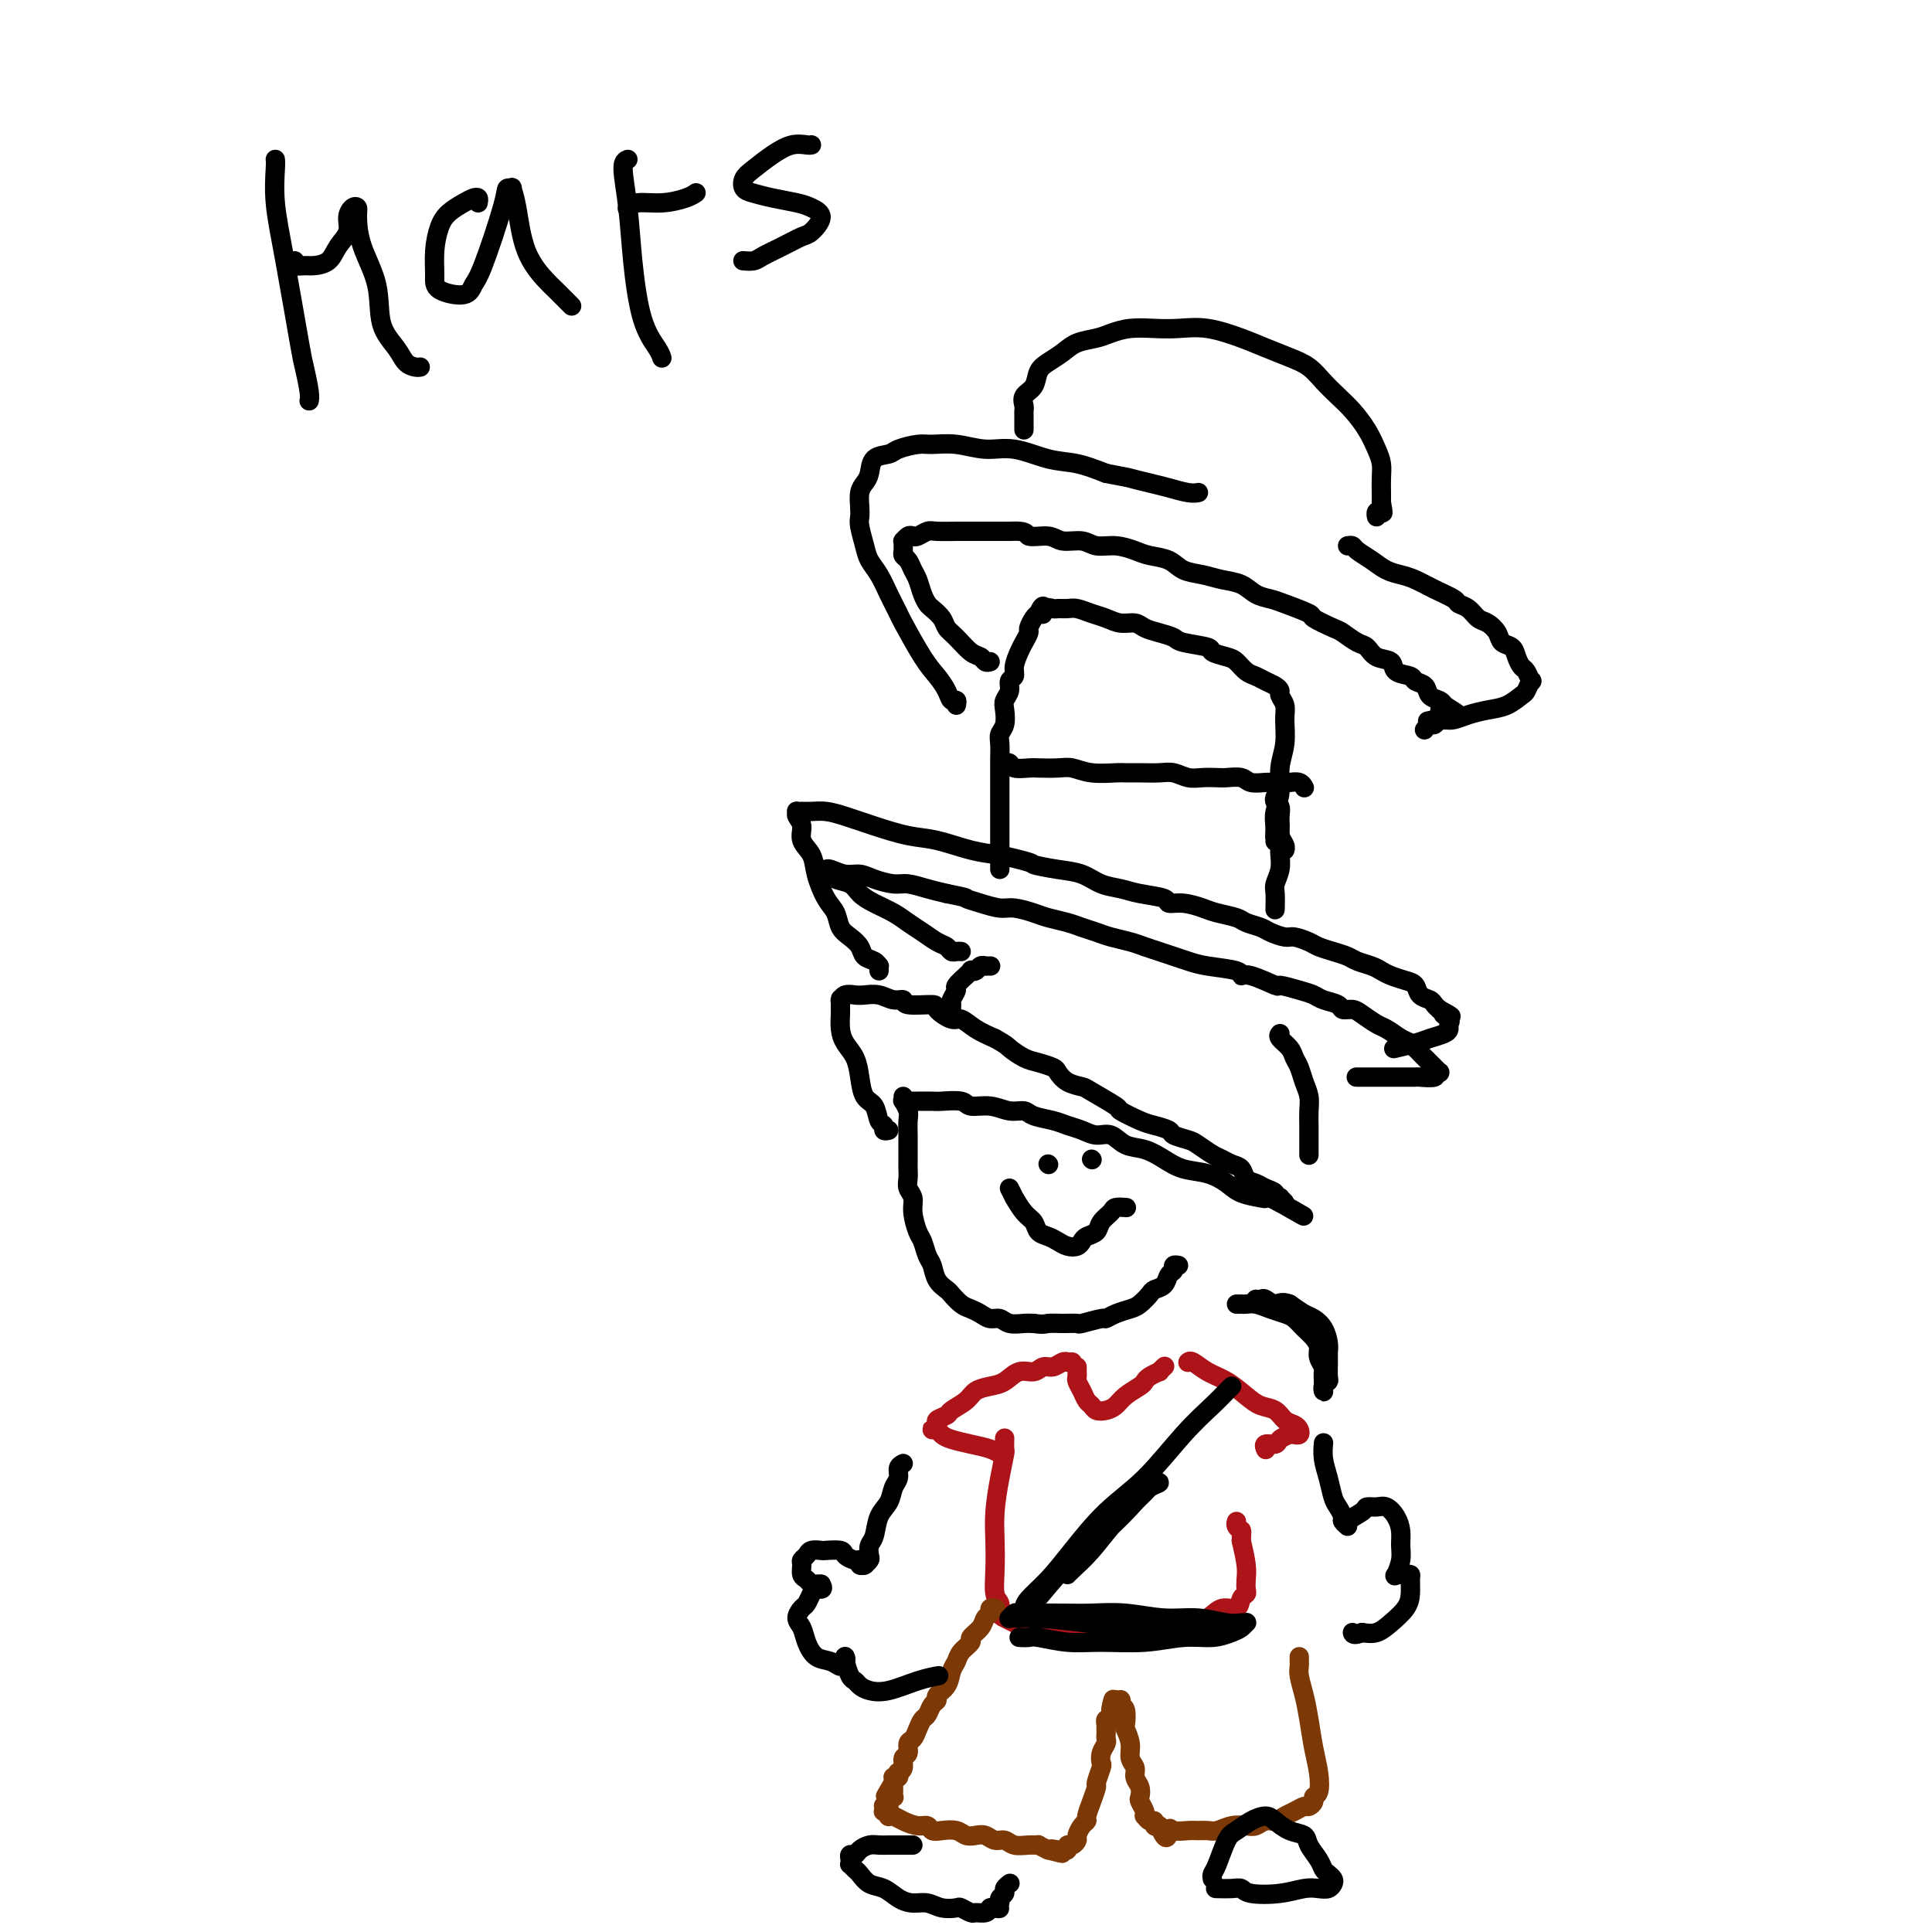 <svg viewBox='0 0 400 400' version='1.1' xmlns='http://www.w3.org/2000/svg' xmlns:xlink='http://www.w3.org/1999/xlink'><g fill='none' stroke='rgb(0,0,0)' stroke-width='4' stroke-linecap='round' stroke-linejoin='round'><path d='M187,227c0.030,0.473 0.061,0.946 0,1c-0.061,0.054 -0.212,-0.310 0,0c0.212,0.310 0.789,1.294 1,2c0.211,0.706 0.056,1.134 0,2c-0.056,0.866 -0.015,2.171 0,3c0.015,0.829 0.003,1.181 0,2c-0.003,0.819 0.003,2.106 0,3c-0.003,0.894 -0.016,1.396 0,2c0.016,0.604 0.060,1.310 0,2c-0.060,0.690 -0.223,1.363 0,2c0.223,0.637 0.833,1.238 1,2c0.167,0.762 -0.110,1.683 0,3c0.110,1.317 0.606,3.028 1,4c0.394,0.972 0.687,1.206 1,2c0.313,0.794 0.646,2.148 1,3c0.354,0.852 0.728,1.202 1,2c0.272,0.798 0.443,2.045 1,3c0.557,0.955 1.500,1.618 2,2c0.500,0.382 0.557,0.485 1,1c0.443,0.515 1.274,1.443 2,2c0.726,0.557 1.348,0.741 2,1c0.652,0.259 1.333,0.591 2,1c0.667,0.409 1.320,0.894 2,1c0.680,0.106 1.389,-0.167 2,0c0.611,0.167 1.126,0.776 2,1c0.874,0.224 2.107,0.064 3,0c0.893,-0.064 1.447,-0.032 2,0'/><path d='M214,274c2.248,0.308 2.368,0.079 3,0c0.632,-0.079 1.776,-0.006 3,0c1.224,0.006 2.529,-0.054 3,0c0.471,0.054 0.108,0.221 1,0c0.892,-0.221 3.040,-0.832 4,-1c0.960,-0.168 0.734,0.106 1,0c0.266,-0.106 1.026,-0.592 2,-1c0.974,-0.408 2.163,-0.738 3,-1c0.837,-0.262 1.323,-0.455 2,-1c0.677,-0.545 1.544,-1.441 2,-2c0.456,-0.559 0.499,-0.780 1,-1c0.501,-0.220 1.458,-0.437 2,-1c0.542,-0.563 0.667,-1.471 1,-2c0.333,-0.529 0.873,-0.678 1,-1c0.127,-0.322 -0.158,-0.818 0,-1c0.158,-0.182 0.759,-0.052 1,0c0.241,0.052 0.120,0.026 0,0'/><path d='M209,246c0.468,0.924 0.937,1.848 1,2c0.063,0.152 -0.278,-0.468 0,0c0.278,0.468 1.177,2.023 2,3c0.823,0.977 1.571,1.376 2,2c0.429,0.624 0.538,1.475 1,2c0.462,0.525 1.276,0.726 2,1c0.724,0.274 1.359,0.620 2,1c0.641,0.380 1.289,0.793 2,1c0.711,0.207 1.485,0.207 2,0c0.515,-0.207 0.772,-0.622 1,-1c0.228,-0.378 0.427,-0.718 1,-1c0.573,-0.282 1.520,-0.506 2,-1c0.480,-0.494 0.493,-1.257 1,-2c0.507,-0.743 1.507,-1.467 2,-2c0.493,-0.533 0.479,-0.874 1,-1c0.521,-0.126 1.577,-0.036 2,0c0.423,0.036 0.211,0.018 0,0'/><path d='M217,241c0.000,0.000 0.100,0.100 0.1,0.1'/><path d='M226,240c0.000,0.000 0.100,0.100 0.1,0.1'/><path d='M184,234c-0.449,0.105 -0.897,0.209 -1,0c-0.103,-0.209 0.141,-0.733 0,-1c-0.141,-0.267 -0.667,-0.277 -1,-1c-0.333,-0.723 -0.474,-2.161 -1,-3c-0.526,-0.839 -1.437,-1.081 -2,-2c-0.563,-0.919 -0.778,-2.516 -1,-4c-0.222,-1.484 -0.452,-2.855 -1,-4c-0.548,-1.145 -1.415,-2.066 -2,-3c-0.585,-0.934 -0.889,-1.883 -1,-3c-0.111,-1.117 -0.030,-2.403 0,-3c0.030,-0.597 0.010,-0.503 0,-1c-0.010,-0.497 -0.011,-1.583 0,-2c0.011,-0.417 0.032,-0.164 0,0c-0.032,0.164 -0.119,0.239 0,0c0.119,-0.239 0.444,-0.792 1,-1c0.556,-0.208 1.344,-0.071 2,0c0.656,0.071 1.180,0.075 2,0c0.820,-0.075 1.937,-0.231 3,0c1.063,0.231 2.072,0.848 3,1c0.928,0.152 1.775,-0.162 2,0c0.225,0.162 -0.173,0.798 1,1c1.173,0.202 3.916,-0.031 5,0c1.084,0.031 0.509,0.326 1,1c0.491,0.674 2.049,1.727 3,2c0.951,0.273 1.294,-0.234 2,0c0.706,0.234 1.773,1.210 3,2c1.227,0.790 2.613,1.395 4,2'/><path d='M206,215c2.545,1.427 2.408,1.495 3,2c0.592,0.505 1.915,1.448 3,2c1.085,0.552 1.934,0.712 3,1c1.066,0.288 2.351,0.705 3,1c0.649,0.295 0.662,0.468 1,1c0.338,0.532 1.001,1.423 2,2c0.999,0.577 2.333,0.841 3,1c0.667,0.159 0.667,0.214 2,1c1.333,0.786 4.000,2.305 5,3c1.000,0.695 0.332,0.567 1,1c0.668,0.433 2.672,1.426 4,2c1.328,0.574 1.979,0.730 3,1c1.021,0.270 2.413,0.653 3,1c0.587,0.347 0.370,0.656 1,1c0.630,0.344 2.108,0.722 3,1c0.892,0.278 1.199,0.455 2,1c0.801,0.545 2.098,1.459 3,2c0.902,0.541 1.411,0.708 2,1c0.589,0.292 1.260,0.708 2,1c0.740,0.292 1.551,0.459 2,1c0.449,0.541 0.536,1.455 1,2c0.464,0.545 1.305,0.721 2,1c0.695,0.279 1.243,0.662 2,1c0.757,0.338 1.724,0.630 2,1c0.276,0.370 -0.139,0.817 0,1c0.139,0.183 0.831,0.101 1,0c0.169,-0.101 -0.185,-0.219 0,0c0.185,0.219 0.910,0.777 1,1c0.090,0.223 -0.455,0.112 -1,0'/><path d='M265,249c9.308,5.323 3.078,1.631 0,0c-3.078,-1.631 -3.004,-1.200 -3,-1c0.004,0.200 -0.063,0.171 -1,0c-0.937,-0.171 -2.742,-0.482 -4,-1c-1.258,-0.518 -1.967,-1.242 -3,-2c-1.033,-0.758 -2.391,-1.550 -4,-2c-1.609,-0.450 -3.470,-0.559 -5,-1c-1.530,-0.441 -2.731,-1.214 -4,-2c-1.269,-0.786 -2.608,-1.587 -4,-2c-1.392,-0.413 -2.837,-0.439 -4,-1c-1.163,-0.561 -2.042,-1.656 -3,-2c-0.958,-0.344 -1.993,0.063 -3,0c-1.007,-0.063 -1.984,-0.595 -3,-1c-1.016,-0.405 -2.070,-0.682 -3,-1c-0.930,-0.318 -1.735,-0.678 -3,-1c-1.265,-0.322 -2.990,-0.607 -4,-1c-1.010,-0.393 -1.304,-0.894 -2,-1c-0.696,-0.106 -1.794,0.182 -3,0c-1.206,-0.182 -2.520,-0.833 -4,-1c-1.480,-0.167 -3.125,0.151 -4,0c-0.875,-0.151 -0.981,-0.773 -2,-1c-1.019,-0.227 -2.953,-0.061 -4,0c-1.047,0.061 -1.209,0.016 -2,0c-0.791,-0.016 -2.213,-0.004 -3,0c-0.787,0.004 -0.939,0.001 -1,0c-0.061,-0.001 -0.030,-0.001 0,0'/><path d='M197,210c0.000,-0.022 0.000,-0.044 0,0c-0.000,0.044 -0.001,0.153 0,0c0.001,-0.153 0.005,-0.570 0,-1c-0.005,-0.430 -0.017,-0.873 0,-1c0.017,-0.127 0.065,0.063 0,0c-0.065,-0.063 -0.243,-0.380 0,-1c0.243,-0.620 0.906,-1.543 1,-2c0.094,-0.457 -0.382,-0.448 0,-1c0.382,-0.552 1.622,-1.663 2,-2c0.378,-0.337 -0.106,0.102 0,0c0.106,-0.102 0.803,-0.745 1,-1c0.197,-0.255 -0.106,-0.121 0,0c0.106,0.121 0.621,0.229 1,0c0.379,-0.229 0.623,-0.793 1,-1c0.377,-0.207 0.885,-0.055 1,0c0.115,0.055 -0.165,0.015 0,0c0.165,-0.015 0.775,-0.004 1,0c0.225,0.004 0.064,0.001 0,0c-0.064,-0.001 -0.032,-0.001 0,0'/><path d='M199,197c-0.329,-0.026 -0.657,-0.051 -1,0c-0.343,0.051 -0.700,0.180 -1,0c-0.300,-0.180 -0.544,-0.667 -1,-1c-0.456,-0.333 -1.126,-0.512 -2,-1c-0.874,-0.488 -1.953,-1.285 -3,-2c-1.047,-0.715 -2.061,-1.347 -3,-2c-0.939,-0.653 -1.803,-1.326 -3,-2c-1.197,-0.674 -2.726,-1.347 -4,-2c-1.274,-0.653 -2.292,-1.284 -3,-2c-0.708,-0.716 -1.106,-1.516 -2,-2c-0.894,-0.484 -2.282,-0.651 -3,-1c-0.718,-0.349 -0.764,-0.878 -1,-1c-0.236,-0.122 -0.662,0.164 -1,0c-0.338,-0.164 -0.586,-0.777 -1,-1c-0.414,-0.223 -0.992,-0.056 -1,0c-0.008,0.056 0.553,0.000 1,0c0.447,-0.000 0.779,0.055 1,0c0.221,-0.055 0.331,-0.221 1,0c0.669,0.221 1.896,0.829 3,1c1.104,0.171 2.083,-0.095 3,0c0.917,0.095 1.771,0.550 3,1c1.229,0.450 2.835,0.894 4,1c1.165,0.106 1.891,-0.125 3,0c1.109,0.125 2.603,0.607 4,1c1.397,0.393 2.699,0.696 4,1'/><path d='M196,185c4.802,0.956 3.807,0.848 4,1c0.193,0.152 1.572,0.566 3,1c1.428,0.434 2.903,0.890 4,1c1.097,0.110 1.816,-0.125 3,0c1.184,0.125 2.834,0.611 4,1c1.166,0.389 1.847,0.682 3,1c1.153,0.318 2.777,0.663 4,1c1.223,0.337 2.046,0.668 3,1c0.954,0.332 2.040,0.666 3,1c0.960,0.334 1.793,0.667 3,1c1.207,0.333 2.787,0.667 4,1c1.213,0.333 2.057,0.667 3,1c0.943,0.333 1.983,0.666 3,1c1.017,0.334 2.009,0.668 3,1c0.991,0.332 1.981,0.661 3,1c1.019,0.339 2.067,0.687 4,1c1.933,0.313 4.749,0.591 6,1c1.251,0.409 0.936,0.950 1,1c0.064,0.050 0.507,-0.390 2,0c1.493,0.390 4.037,1.610 5,2c0.963,0.390 0.346,-0.050 1,0c0.654,0.050 2.580,0.592 4,1c1.420,0.408 2.334,0.683 3,1c0.666,0.317 1.083,0.675 2,1c0.917,0.325 2.332,0.616 3,1c0.668,0.384 0.587,0.862 1,1c0.413,0.138 1.321,-0.062 2,0c0.679,0.062 1.131,0.388 2,1c0.869,0.612 2.157,1.511 3,2c0.843,0.489 1.241,0.568 2,1c0.759,0.432 1.880,1.216 3,2'/><path d='M290,215c3.654,1.726 2.288,1.040 2,1c-0.288,-0.040 0.501,0.567 1,1c0.499,0.433 0.708,0.691 1,1c0.292,0.309 0.666,0.670 1,1c0.334,0.330 0.629,0.628 1,1c0.371,0.372 0.817,0.818 1,1c0.183,0.182 0.103,0.102 0,0c-0.103,-0.102 -0.228,-0.224 0,0c0.228,0.224 0.810,0.796 1,1c0.190,0.204 -0.013,0.041 0,0c0.013,-0.041 0.241,0.042 0,0c-0.241,-0.042 -0.953,-0.207 -1,0c-0.047,0.207 0.570,0.788 0,1c-0.570,0.212 -2.328,0.057 -3,0c-0.672,-0.057 -0.259,-0.015 -1,0c-0.741,0.015 -2.637,0.004 -4,0c-1.363,-0.004 -2.194,-0.001 -3,0c-0.806,0.001 -1.589,0.000 -2,0c-0.411,-0.000 -0.450,-0.000 -1,0c-0.550,0.000 -1.610,0.000 -2,0c-0.390,-0.000 -0.112,-0.000 0,0c0.112,0.000 0.056,0.000 0,0'/><path d='M207,180c0.000,-0.318 0.000,-0.636 0,-1c-0.000,-0.364 -0.000,-0.773 0,-1c0.000,-0.227 0.000,-0.273 0,-1c-0.000,-0.727 -0.000,-2.134 0,-3c0.000,-0.866 0.000,-1.191 0,-2c-0.000,-0.809 -0.000,-2.104 0,-3c0.000,-0.896 0.000,-1.395 0,-2c-0.000,-0.605 -0.000,-1.316 0,-2c0.000,-0.684 0.000,-1.342 0,-2c-0.000,-0.658 -0.001,-1.317 0,-2c0.001,-0.683 0.004,-1.389 0,-2c-0.004,-0.611 -0.015,-1.126 0,-2c0.015,-0.874 0.055,-2.107 0,-3c-0.055,-0.893 -0.207,-1.446 0,-2c0.207,-0.554 0.772,-1.108 1,-2c0.228,-0.892 0.118,-2.122 0,-3c-0.118,-0.878 -0.243,-1.403 0,-2c0.243,-0.597 0.853,-1.266 1,-2c0.147,-0.734 -0.168,-1.533 0,-2c0.168,-0.467 0.820,-0.601 1,-1c0.180,-0.399 -0.110,-1.061 0,-2c0.110,-0.939 0.621,-2.153 1,-3c0.379,-0.847 0.626,-1.326 1,-2c0.374,-0.674 0.873,-1.541 1,-2c0.127,-0.459 -0.120,-0.508 0,-1c0.120,-0.492 0.606,-1.426 1,-2c0.394,-0.574 0.697,-0.787 1,-1'/><path d='M215,127c1.339,-3.033 1.188,-0.616 1,0c-0.188,0.616 -0.413,-0.568 0,-1c0.413,-0.432 1.465,-0.113 2,0c0.535,0.113 0.555,0.019 1,0c0.445,-0.019 1.315,0.037 2,0c0.685,-0.037 1.184,-0.168 2,0c0.816,0.168 1.947,0.637 3,1c1.053,0.363 2.028,0.622 3,1c0.972,0.378 1.942,0.875 3,1c1.058,0.125 2.205,-0.121 3,0c0.795,0.121 1.237,0.610 2,1c0.763,0.390 1.848,0.682 3,1c1.152,0.318 2.371,0.663 3,1c0.629,0.337 0.668,0.667 2,1c1.332,0.333 3.956,0.670 5,1c1.044,0.330 0.506,0.652 1,1c0.494,0.348 2.019,0.723 3,1c0.981,0.277 1.418,0.455 2,1c0.582,0.545 1.309,1.456 2,2c0.691,0.544 1.347,0.723 2,1c0.653,0.277 1.303,0.654 2,1c0.697,0.346 1.440,0.660 2,1c0.560,0.340 0.936,0.705 1,1c0.064,0.295 -0.183,0.521 0,1c0.183,0.479 0.796,1.212 1,2c0.204,0.788 -0.002,1.632 0,3c0.002,1.368 0.210,3.262 0,5c-0.210,1.738 -0.840,3.322 -1,5c-0.160,1.678 0.149,3.452 0,5c-0.149,1.548 -0.757,2.871 -1,4c-0.243,1.129 -0.122,2.065 0,3'/><path d='M264,171c-0.155,4.724 -0.041,2.534 0,2c0.041,-0.534 0.011,0.587 0,1c-0.011,0.413 -0.003,0.118 0,0c0.003,-0.118 0.002,-0.059 0,0'/><path d='M182,201c-0.015,-0.448 -0.031,-0.897 0,-1c0.031,-0.103 0.108,0.138 0,0c-0.108,-0.138 -0.400,-0.655 -1,-1c-0.600,-0.345 -1.508,-0.519 -2,-1c-0.492,-0.481 -0.568,-1.271 -1,-2c-0.432,-0.729 -1.219,-1.398 -2,-2c-0.781,-0.602 -1.556,-1.137 -2,-2c-0.444,-0.863 -0.558,-2.054 -1,-3c-0.442,-0.946 -1.214,-1.646 -2,-3c-0.786,-1.354 -1.588,-3.360 -2,-5c-0.412,-1.640 -0.436,-2.912 -1,-4c-0.564,-1.088 -1.669,-1.990 -2,-3c-0.331,-1.010 0.112,-2.127 0,-3c-0.112,-0.873 -0.777,-1.502 -1,-2c-0.223,-0.498 -0.002,-0.865 0,-1c0.002,-0.135 -0.215,-0.037 0,0c0.215,0.037 0.863,0.012 1,0c0.137,-0.012 -0.238,-0.012 0,0c0.238,0.012 1.087,0.035 2,0c0.913,-0.035 1.890,-0.126 3,0c1.110,0.126 2.354,0.471 4,1c1.646,0.529 3.695,1.241 6,2c2.305,0.759 4.865,1.564 7,2c2.135,0.436 3.844,0.502 6,1c2.156,0.498 4.759,1.428 7,2c2.241,0.572 4.121,0.786 6,1'/><path d='M207,177c7.847,1.793 6.465,1.776 7,2c0.535,0.224 2.987,0.690 5,1c2.013,0.310 3.587,0.464 5,1c1.413,0.536 2.664,1.454 4,2c1.336,0.546 2.758,0.720 4,1c1.242,0.280 2.304,0.666 4,1c1.696,0.334 4.028,0.614 5,1c0.972,0.386 0.586,0.877 1,1c0.414,0.123 1.629,-0.122 3,0c1.371,0.122 2.899,0.610 4,1c1.101,0.390 1.774,0.682 3,1c1.226,0.318 3.004,0.664 4,1c0.996,0.336 1.210,0.664 2,1c0.790,0.336 2.155,0.682 3,1c0.845,0.318 1.170,0.610 2,1c0.830,0.390 2.164,0.878 3,1c0.836,0.122 1.172,-0.122 2,0c0.828,0.122 2.146,0.610 3,1c0.854,0.390 1.244,0.682 2,1c0.756,0.318 1.879,0.663 3,1c1.121,0.337 2.239,0.668 3,1c0.761,0.332 1.166,0.667 2,1c0.834,0.333 2.097,0.666 3,1c0.903,0.334 1.445,0.671 2,1c0.555,0.329 1.122,0.652 2,1c0.878,0.348 2.066,0.723 3,1c0.934,0.277 1.612,0.455 2,1c0.388,0.545 0.485,1.455 1,2c0.515,0.545 1.446,0.724 2,1c0.554,0.276 0.730,0.650 1,1c0.270,0.350 0.635,0.675 1,1'/><path d='M298,209c4.342,2.344 1.698,1.206 1,1c-0.698,-0.206 0.550,0.522 1,1c0.450,0.478 0.103,0.705 0,1c-0.103,0.295 0.038,0.657 0,1c-0.038,0.343 -0.256,0.666 -1,1c-0.744,0.334 -2.014,0.677 -3,1c-0.986,0.323 -1.689,0.625 -3,1c-1.311,0.375 -3.232,0.821 -4,1c-0.768,0.179 -0.384,0.089 0,0'/><path d='M205,137c-0.350,0.104 -0.700,0.208 -1,0c-0.300,-0.208 -0.552,-0.727 -1,-1c-0.448,-0.273 -1.094,-0.301 -2,-1c-0.906,-0.699 -2.074,-2.071 -3,-3c-0.926,-0.929 -1.610,-1.417 -2,-2c-0.390,-0.583 -0.486,-1.262 -1,-2c-0.514,-0.738 -1.447,-1.534 -2,-2c-0.553,-0.466 -0.725,-0.601 -1,-1c-0.275,-0.399 -0.652,-1.063 -1,-2c-0.348,-0.937 -0.668,-2.149 -1,-3c-0.332,-0.851 -0.678,-1.341 -1,-2c-0.322,-0.659 -0.622,-1.487 -1,-2c-0.378,-0.513 -0.834,-0.711 -1,-1c-0.166,-0.289 -0.042,-0.670 0,-1c0.042,-0.330 0.000,-0.611 0,-1c-0.000,-0.389 0.040,-0.888 0,-1c-0.040,-0.112 -0.162,0.162 0,0c0.162,-0.162 0.607,-0.761 1,-1c0.393,-0.239 0.732,-0.116 1,0c0.268,0.116 0.464,0.227 1,0c0.536,-0.227 1.411,-0.793 2,-1c0.589,-0.207 0.891,-0.055 2,0c1.109,0.055 3.024,0.015 4,0c0.976,-0.015 1.014,-0.004 2,0c0.986,0.004 2.919,0.001 4,0c1.081,-0.001 1.309,-0.000 2,0c0.691,0.000 1.846,0.000 3,0'/><path d='M209,110c4.101,-0.220 3.352,0.730 4,1c0.648,0.270 2.693,-0.139 4,0c1.307,0.139 1.876,0.825 3,1c1.124,0.175 2.803,-0.160 4,0c1.197,0.160 1.913,0.815 3,1c1.087,0.185 2.544,-0.101 4,0c1.456,0.101 2.910,0.590 4,1c1.090,0.410 1.817,0.740 3,1c1.183,0.260 2.823,0.450 4,1c1.177,0.550 1.889,1.460 3,2c1.111,0.540 2.619,0.708 4,1c1.381,0.292 2.635,0.707 4,1c1.365,0.293 2.840,0.464 4,1c1.160,0.536 2.006,1.438 3,2c0.994,0.562 2.137,0.785 3,1c0.863,0.215 1.448,0.424 3,1c1.552,0.576 4.072,1.520 5,2c0.928,0.480 0.265,0.495 1,1c0.735,0.505 2.867,1.501 4,2c1.133,0.499 1.267,0.500 2,1c0.733,0.500 2.064,1.500 3,2c0.936,0.500 1.477,0.501 2,1c0.523,0.499 1.028,1.496 2,2c0.972,0.504 2.411,0.515 3,1c0.589,0.485 0.328,1.443 1,2c0.672,0.557 2.278,0.713 3,1c0.722,0.287 0.561,0.707 1,1c0.439,0.293 1.479,0.460 2,1c0.521,0.540 0.525,1.453 1,2c0.475,0.547 1.421,0.728 2,1c0.579,0.272 0.789,0.636 1,1'/><path d='M299,146c6.497,4.029 1.738,1.600 0,1c-1.738,-0.600 -0.455,0.628 0,1c0.455,0.372 0.081,-0.112 0,0c-0.081,0.112 0.132,0.818 0,1c-0.132,0.182 -0.610,-0.162 -1,0c-0.390,0.162 -0.693,0.828 -1,1c-0.307,0.172 -0.618,-0.150 -1,0c-0.382,0.150 -0.834,0.771 -1,1c-0.166,0.229 -0.048,0.065 0,0c0.048,-0.065 0.024,-0.033 0,0'/><path d='M212,89c0.000,-0.333 0.001,-0.666 0,-1c-0.001,-0.334 -0.002,-0.670 0,-1c0.002,-0.330 0.007,-0.654 0,-1c-0.007,-0.346 -0.028,-0.715 0,-1c0.028,-0.285 0.104,-0.485 0,-1c-0.104,-0.515 -0.386,-1.345 0,-2c0.386,-0.655 1.442,-1.135 2,-2c0.558,-0.865 0.617,-2.116 1,-3c0.383,-0.884 1.088,-1.403 2,-2c0.912,-0.597 2.031,-1.274 3,-2c0.969,-0.726 1.787,-1.501 3,-2c1.213,-0.499 2.819,-0.722 4,-1c1.181,-0.278 1.937,-0.612 3,-1c1.063,-0.388 2.433,-0.830 4,-1c1.567,-0.170 3.331,-0.068 5,0c1.669,0.068 3.244,0.101 5,0c1.756,-0.101 3.695,-0.337 6,0c2.305,0.337 4.977,1.248 7,2c2.023,0.752 3.399,1.345 5,2c1.601,0.655 3.429,1.371 5,2c1.571,0.629 2.886,1.171 4,2c1.114,0.829 2.028,1.944 3,3c0.972,1.056 2.001,2.054 3,3c0.999,0.946 1.966,1.842 3,3c1.034,1.158 2.133,2.579 3,4c0.867,1.421 1.500,2.842 2,4c0.500,1.158 0.866,2.053 1,3c0.134,0.947 0.036,1.947 0,3c-0.036,1.053 -0.010,2.158 0,3c0.010,0.842 0.005,1.421 0,2'/><path d='M286,104c0.525,2.789 0.337,2.263 0,2c-0.337,-0.263 -0.821,-0.263 -1,0c-0.179,0.263 -0.051,0.789 0,1c0.051,0.211 0.026,0.105 0,0'/><path d='M198,146c0.095,-0.464 0.190,-0.928 0,-1c-0.190,-0.072 -0.664,0.246 -1,0c-0.336,-0.246 -0.533,-1.058 -1,-2c-0.467,-0.942 -1.203,-2.015 -2,-3c-0.797,-0.985 -1.655,-1.880 -3,-4c-1.345,-2.120 -3.176,-5.463 -4,-7c-0.824,-1.537 -0.640,-1.267 -1,-2c-0.360,-0.733 -1.263,-2.469 -2,-4c-0.737,-1.531 -1.308,-2.858 -2,-4c-0.692,-1.142 -1.506,-2.101 -2,-3c-0.494,-0.899 -0.669,-1.739 -1,-3c-0.331,-1.261 -0.818,-2.943 -1,-4c-0.182,-1.057 -0.059,-1.489 0,-2c0.059,-0.511 0.055,-1.100 0,-2c-0.055,-0.900 -0.162,-2.111 0,-3c0.162,-0.889 0.594,-1.456 1,-2c0.406,-0.544 0.787,-1.064 1,-2c0.213,-0.936 0.257,-2.289 1,-3c0.743,-0.711 2.185,-0.780 3,-1c0.815,-0.220 1.003,-0.591 2,-1c0.997,-0.409 2.802,-0.858 4,-1c1.198,-0.142 1.789,0.021 3,0c1.211,-0.021 3.043,-0.228 5,0c1.957,0.228 4.041,0.890 6,1c1.959,0.110 3.793,-0.331 6,0c2.207,0.331 4.786,1.435 7,2c2.214,0.565 4.061,0.590 6,1c1.939,0.410 3.969,1.205 6,2'/><path d='M229,98c5.735,1.106 4.574,0.871 5,1c0.426,0.129 2.440,0.623 4,1c1.560,0.377 2.666,0.637 4,1c1.334,0.363 2.898,0.828 4,1c1.102,0.172 1.744,0.049 2,0c0.256,-0.049 0.128,-0.025 0,0'/><path d='M279,113c0.381,-0.067 0.763,-0.134 1,0c0.237,0.134 0.331,0.469 1,1c0.669,0.531 1.914,1.258 3,2c1.086,0.742 2.015,1.498 3,2c0.985,0.502 2.028,0.751 3,1c0.972,0.249 1.874,0.499 3,1c1.126,0.501 2.476,1.251 4,2c1.524,0.749 3.223,1.495 4,2c0.777,0.505 0.632,0.768 1,1c0.368,0.232 1.249,0.433 2,1c0.751,0.567 1.371,1.499 2,2c0.629,0.501 1.268,0.571 2,1c0.732,0.429 1.558,1.218 2,2c0.442,0.782 0.499,1.556 1,2c0.501,0.444 1.444,0.558 2,1c0.556,0.442 0.724,1.213 1,2c0.276,0.787 0.659,1.591 1,2c0.341,0.409 0.640,0.423 1,1c0.360,0.577 0.782,1.716 1,2c0.218,0.284 0.233,-0.289 0,0c-0.233,0.289 -0.712,1.439 -1,2c-0.288,0.561 -0.384,0.532 -1,1c-0.616,0.468 -1.750,1.432 -3,2c-1.250,0.568 -2.615,0.741 -4,1c-1.385,0.259 -2.788,0.605 -4,1c-1.212,0.395 -2.232,0.838 -3,1c-0.768,0.162 -1.284,0.044 -2,0c-0.716,-0.044 -1.633,-0.012 -2,0c-0.367,0.012 -0.183,0.006 0,0'/><path d='M297,149c-2.500,0.500 -1.250,0.250 0,0'/><path d='M57,33c0.038,0.287 0.076,0.574 0,2c-0.076,1.426 -0.265,3.993 0,7c0.265,3.007 0.985,6.456 2,12c1.015,5.544 2.324,13.185 3,17c0.676,3.815 0.717,3.806 1,5c0.283,1.194 0.807,3.591 1,5c0.193,1.409 0.055,1.831 0,2c-0.055,0.169 -0.028,0.084 0,0'/><path d='M61,54c-0.187,0.426 -0.374,0.851 0,1c0.374,0.149 1.309,0.021 2,0c0.691,-0.021 1.137,0.066 2,0c0.863,-0.066 2.143,-0.284 3,-1c0.857,-0.716 1.291,-1.930 2,-3c0.709,-1.070 1.692,-1.996 2,-3c0.308,-1.004 -0.060,-2.085 0,-3c0.060,-0.915 0.549,-1.666 1,-2c0.451,-0.334 0.864,-0.253 1,0c0.136,0.253 -0.006,0.679 0,2c0.006,1.321 0.161,3.537 1,6c0.839,2.463 2.361,5.171 3,8c0.639,2.829 0.396,5.777 1,8c0.604,2.223 2.057,3.720 3,5c0.943,1.280 1.376,2.343 2,3c0.624,0.657 1.437,0.908 2,1c0.563,0.092 0.875,0.026 1,0c0.125,-0.026 0.062,-0.013 0,0'/><path d='M99,42c0.073,-0.404 0.146,-0.809 0,-1c-0.146,-0.191 -0.512,-0.170 -1,0c-0.488,0.170 -1.097,0.489 -2,1c-0.903,0.511 -2.099,1.215 -3,2c-0.901,0.785 -1.506,1.652 -2,3c-0.494,1.348 -0.876,3.178 -1,5c-0.124,1.822 0.009,3.637 0,5c-0.009,1.363 -0.160,2.275 1,3c1.160,0.725 3.630,1.262 5,1c1.370,-0.262 1.639,-1.324 2,-2c0.361,-0.676 0.814,-0.968 2,-4c1.186,-3.032 3.105,-8.805 4,-12c0.895,-3.195 0.765,-3.812 1,-4c0.235,-0.188 0.833,0.055 1,0c0.167,-0.055 -0.098,-0.406 0,0c0.098,0.406 0.559,1.570 1,4c0.441,2.430 0.861,6.126 2,9c1.139,2.874 2.996,4.925 4,6c1.004,1.075 1.155,1.174 2,2c0.845,0.826 2.384,2.379 3,3c0.616,0.621 0.308,0.311 0,0'/><path d='M130,33c-0.516,0.187 -1.032,0.375 -1,2c0.032,1.625 0.611,4.688 1,8c0.389,3.312 0.588,6.874 1,11c0.412,4.126 1.038,8.817 2,12c0.962,3.183 2.259,4.857 3,6c0.741,1.143 0.926,1.755 1,2c0.074,0.245 0.037,0.122 0,0'/><path d='M130,43c-0.111,0.119 -0.222,0.238 0,0c0.222,-0.238 0.778,-0.835 2,-1c1.222,-0.165 3.111,0.100 5,0c1.889,-0.100 3.778,-0.565 5,-1c1.222,-0.435 1.778,-0.838 2,-1c0.222,-0.162 0.111,-0.081 0,0'/><path d='M168,30c-0.176,0.040 -0.352,0.079 -1,0c-0.648,-0.079 -1.769,-0.277 -3,0c-1.231,0.277 -2.574,1.030 -4,2c-1.426,0.970 -2.935,2.158 -4,3c-1.065,0.842 -1.684,1.339 -2,2c-0.316,0.661 -0.328,1.486 0,2c0.328,0.514 0.997,0.717 2,1c1.003,0.283 2.339,0.647 4,1c1.661,0.353 3.646,0.696 5,1c1.354,0.304 2.078,0.571 3,1c0.922,0.429 2.041,1.022 2,2c-0.041,0.978 -1.242,2.343 -2,3c-0.758,0.657 -1.072,0.607 -2,1c-0.928,0.393 -2.470,1.230 -4,2c-1.530,0.770 -3.049,1.475 -4,2c-0.951,0.525 -1.333,0.872 -2,1c-0.667,0.128 -1.619,0.037 -2,0c-0.381,-0.037 -0.190,-0.018 0,0'/></g>
<g fill='none' stroke='rgb(173,20,25)' stroke-width='4' stroke-linecap='round' stroke-linejoin='round'><path d='M223,283c-0.006,0.327 -0.013,0.655 0,1c0.013,0.345 0.045,0.708 0,1c-0.045,0.292 -0.168,0.513 0,1c0.168,0.487 0.625,1.241 1,2c0.375,0.759 0.667,1.522 1,2c0.333,0.478 0.707,0.672 1,1c0.293,0.328 0.506,0.789 1,1c0.494,0.211 1.270,0.173 2,0c0.730,-0.173 1.413,-0.480 2,-1c0.587,-0.520 1.079,-1.254 2,-2c0.921,-0.746 2.270,-1.505 3,-2c0.730,-0.495 0.840,-0.725 1,-1c0.160,-0.275 0.369,-0.596 1,-1c0.631,-0.404 1.685,-0.892 2,-1c0.315,-0.108 -0.107,0.163 0,0c0.107,-0.163 0.745,-0.761 1,-1c0.255,-0.239 0.128,-0.120 0,0'/><path d='M222,282c-0.440,-0.009 -0.881,-0.018 -1,0c-0.119,0.018 0.082,0.062 0,0c-0.082,-0.062 -0.448,-0.229 -1,0c-0.552,0.229 -1.292,0.853 -2,1c-0.708,0.147 -1.386,-0.182 -2,0c-0.614,0.182 -1.166,0.874 -2,1c-0.834,0.126 -1.951,-0.314 -3,0c-1.049,0.314 -2.029,1.383 -3,2c-0.971,0.617 -1.932,0.781 -3,1c-1.068,0.219 -2.241,0.492 -3,1c-0.759,0.508 -1.102,1.249 -2,2c-0.898,0.751 -2.349,1.511 -3,2c-0.651,0.489 -0.501,0.706 -1,1c-0.499,0.294 -1.647,0.667 -2,1c-0.353,0.333 0.090,0.628 0,1c-0.090,0.372 -0.713,0.821 -1,1c-0.287,0.179 -0.237,0.090 0,0c0.237,-0.090 0.661,-0.179 1,0c0.339,0.179 0.592,0.626 1,1c0.408,0.374 0.971,0.675 2,1c1.029,0.325 2.523,0.675 4,1c1.477,0.325 2.936,0.626 4,1c1.064,0.374 1.733,0.821 2,1c0.267,0.179 0.134,0.089 0,0'/><path d='M246,282c-0.047,0.050 -0.095,0.100 0,0c0.095,-0.100 0.332,-0.349 1,0c0.668,0.349 1.768,1.297 3,2c1.232,0.703 2.595,1.162 4,2c1.405,0.838 2.852,2.056 4,3c1.148,0.944 1.996,1.615 3,2c1.004,0.385 2.165,0.485 3,1c0.835,0.515 1.345,1.445 2,2c0.655,0.555 1.456,0.737 2,1c0.544,0.263 0.832,0.609 1,1c0.168,0.391 0.215,0.827 0,1c-0.215,0.173 -0.692,0.084 -1,0c-0.308,-0.084 -0.447,-0.162 -1,0c-0.553,0.162 -1.521,0.566 -2,1c-0.479,0.434 -0.469,0.900 -1,1c-0.531,0.100 -1.605,-0.165 -2,0c-0.395,0.165 -0.113,0.762 0,1c0.113,0.238 0.056,0.119 0,0'/><path d='M208,298c0.006,-0.224 0.012,-0.449 0,0c-0.012,0.449 -0.042,1.570 0,2c0.042,0.430 0.155,0.168 0,1c-0.155,0.832 -0.579,2.758 -1,5c-0.421,2.242 -0.841,4.799 -1,7c-0.159,2.201 -0.057,4.047 0,6c0.057,1.953 0.070,4.015 0,6c-0.070,1.985 -0.224,3.894 0,5c0.224,1.106 0.824,1.411 1,2c0.176,0.589 -0.072,1.463 0,2c0.072,0.537 0.464,0.736 1,1c0.536,0.264 1.217,0.594 2,1c0.783,0.406 1.670,0.889 3,1c1.330,0.111 3.103,-0.152 5,0c1.897,0.152 3.917,0.717 6,1c2.083,0.283 4.227,0.285 6,0c1.773,-0.285 3.173,-0.855 5,-1c1.827,-0.145 4.080,0.135 6,0c1.920,-0.135 3.508,-0.684 5,-1c1.492,-0.316 2.887,-0.399 4,-1c1.113,-0.601 1.945,-1.718 3,-2c1.055,-0.282 2.335,0.273 3,0c0.665,-0.273 0.715,-1.373 1,-2c0.285,-0.627 0.806,-0.781 1,-1c0.194,-0.219 0.062,-0.502 0,-1c-0.062,-0.498 -0.055,-1.211 0,-2c0.055,-0.789 0.159,-1.654 0,-3c-0.159,-1.346 -0.579,-3.173 -1,-5'/><path d='M257,319c0.138,-2.631 -0.015,-2.208 0,-2c0.015,0.208 0.200,0.200 0,0c-0.200,-0.200 -0.785,-0.592 -1,-1c-0.215,-0.408 -0.062,-0.831 0,-1c0.062,-0.169 0.031,-0.085 0,0'/></g>
<g fill='none' stroke='rgb(124,56,5)' stroke-width='4' stroke-linecap='round' stroke-linejoin='round'><path d='M206,333c0.120,0.025 0.241,0.051 0,0c-0.241,-0.051 -0.843,-0.178 -1,0c-0.157,0.178 0.132,0.663 0,1c-0.132,0.337 -0.683,0.527 -1,1c-0.317,0.473 -0.399,1.229 -1,2c-0.601,0.771 -1.719,1.556 -2,2c-0.281,0.444 0.277,0.545 0,1c-0.277,0.455 -1.388,1.263 -2,2c-0.612,0.737 -0.723,1.402 -1,2c-0.277,0.598 -0.718,1.129 -1,2c-0.282,0.871 -0.404,2.083 -1,3c-0.596,0.917 -1.665,1.540 -2,2c-0.335,0.460 0.065,0.756 0,1c-0.065,0.244 -0.594,0.437 -1,1c-0.406,0.563 -0.687,1.498 -1,2c-0.313,0.502 -0.657,0.572 -1,1c-0.343,0.428 -0.684,1.213 -1,2c-0.316,0.787 -0.605,1.576 -1,2c-0.395,0.424 -0.894,0.482 -1,1c-0.106,0.518 0.182,1.497 0,2c-0.182,0.503 -0.832,0.531 -1,1c-0.168,0.469 0.147,1.380 0,2c-0.147,0.620 -0.757,0.950 -1,1c-0.243,0.050 -0.117,-0.180 0,0c0.117,0.180 0.227,0.770 0,1c-0.227,0.230 -0.792,0.100 -1,0c-0.208,-0.100 -0.059,-0.172 0,0c0.059,0.172 0.030,0.586 0,1'/><path d='M185,369c-3.249,5.585 -0.870,1.548 0,0c0.870,-1.548 0.233,-0.607 0,0c-0.233,0.607 -0.063,0.881 0,1c0.063,0.119 0.017,0.083 0,0c-0.017,-0.083 -0.005,-0.215 0,0c0.005,0.215 0.002,0.776 0,1c-0.002,0.224 -0.004,0.112 0,0c0.004,-0.112 0.015,-0.222 0,0c-0.015,0.222 -0.057,0.778 0,1c0.057,0.222 0.211,0.112 0,0c-0.211,-0.112 -0.789,-0.226 -1,0c-0.211,0.226 -0.057,0.792 0,1c0.057,0.208 0.015,0.060 0,0c-0.015,-0.060 -0.004,-0.030 0,0c0.004,0.030 0.001,0.060 0,0c-0.001,-0.060 -0.000,-0.208 0,0c0.000,0.208 0.000,0.774 0,1c-0.000,0.226 -0.000,0.113 0,0'/><path d='M184,374c-0.380,0.790 -0.830,0.264 -1,0c-0.170,-0.264 -0.060,-0.268 0,0c0.060,0.268 0.069,0.808 0,1c-0.069,0.192 -0.215,0.038 0,0c0.215,-0.038 0.792,0.042 1,0c0.208,-0.042 0.047,-0.205 0,0c-0.047,0.205 0.021,0.777 0,1c-0.021,0.223 -0.132,0.097 0,0c0.132,-0.097 0.507,-0.166 1,0c0.493,0.166 1.104,0.567 2,1c0.896,0.433 2.078,0.900 3,1c0.922,0.100 1.584,-0.166 2,0c0.416,0.166 0.587,0.763 1,1c0.413,0.237 1.069,0.115 2,0c0.931,-0.115 2.136,-0.223 3,0c0.864,0.223 1.386,0.777 2,1c0.614,0.223 1.318,0.116 2,0c0.682,-0.116 1.341,-0.241 2,0c0.659,0.241 1.319,0.849 2,1c0.681,0.151 1.382,-0.157 2,0c0.618,0.157 1.152,0.777 2,1c0.848,0.223 2.011,0.050 3,0c0.989,-0.050 1.805,0.025 2,0c0.195,-0.025 -0.230,-0.150 0,0c0.230,0.150 1.115,0.575 2,1'/><path d='M217,383c5.288,1.393 2.009,0.374 1,0c-1.009,-0.374 0.251,-0.104 1,0c0.749,0.104 0.988,0.043 1,0c0.012,-0.043 -0.203,-0.067 0,0c0.203,0.067 0.824,0.226 1,0c0.176,-0.226 -0.094,-0.838 0,-1c0.094,-0.162 0.551,0.125 1,0c0.449,-0.125 0.890,-0.662 1,-1c0.110,-0.338 -0.111,-0.477 0,-1c0.111,-0.523 0.556,-1.429 1,-2c0.444,-0.571 0.889,-0.805 1,-1c0.111,-0.195 -0.110,-0.350 0,-1c0.110,-0.650 0.552,-1.794 1,-3c0.448,-1.206 0.904,-2.472 1,-3c0.096,-0.528 -0.167,-0.316 0,-1c0.167,-0.684 0.763,-2.263 1,-3c0.237,-0.737 0.116,-0.631 0,-1c-0.116,-0.369 -0.227,-1.212 0,-2c0.227,-0.788 0.793,-1.522 1,-2c0.207,-0.478 0.056,-0.701 0,-1c-0.056,-0.299 -0.016,-0.672 0,-1c0.016,-0.328 0.008,-0.609 0,-1c-0.008,-0.391 -0.016,-0.893 0,-1c0.016,-0.107 0.057,0.181 0,0c-0.057,-0.181 -0.211,-0.832 0,-1c0.211,-0.168 0.789,0.148 1,0c0.211,-0.148 0.057,-0.761 0,-1c-0.057,-0.239 -0.015,-0.103 0,0c0.015,0.103 0.004,0.172 0,0c-0.004,-0.172 -0.002,-0.586 0,-1'/><path d='M230,354c1.022,-4.193 0.078,-1.175 0,0c-0.078,1.175 0.711,0.507 1,0c0.289,-0.507 0.078,-0.854 0,-1c-0.078,-0.146 -0.022,-0.092 0,0c0.022,0.092 0.010,0.221 0,0c-0.010,-0.221 -0.017,-0.791 0,-1c0.017,-0.209 0.057,-0.056 0,0c-0.057,0.056 -0.211,0.014 0,0c0.211,-0.014 0.788,-0.000 1,0c0.212,0.000 0.061,-0.013 0,0c-0.061,0.013 -0.030,0.053 0,0c0.030,-0.053 0.060,-0.199 0,0c-0.060,0.199 -0.208,0.741 0,1c0.208,0.259 0.773,0.233 1,1c0.227,0.767 0.118,2.327 0,3c-0.118,0.673 -0.243,0.459 0,1c0.243,0.541 0.853,1.835 1,3c0.147,1.165 -0.171,2.200 0,3c0.171,0.800 0.829,1.365 1,2c0.171,0.635 -0.147,1.339 0,2c0.147,0.661 0.757,1.277 1,2c0.243,0.723 0.117,1.552 0,2c-0.117,0.448 -0.225,0.517 0,1c0.225,0.483 0.782,1.382 1,2c0.218,0.618 0.096,0.954 0,1c-0.096,0.046 -0.167,-0.198 0,0c0.167,0.198 0.570,0.836 1,1c0.430,0.164 0.885,-0.148 1,0c0.115,0.148 -0.110,0.757 0,1c0.110,0.243 0.555,0.122 1,0'/><path d='M240,378c1.672,4.249 1.852,1.870 2,1c0.148,-0.870 0.266,-0.232 1,0c0.734,0.232 2.086,0.059 3,0c0.914,-0.059 1.389,-0.002 2,0c0.611,0.002 1.357,-0.051 2,0c0.643,0.051 1.183,0.206 2,0c0.817,-0.206 1.909,-0.772 3,-1c1.091,-0.228 2.179,-0.117 3,0c0.821,0.117 1.374,0.239 2,0c0.626,-0.239 1.323,-0.838 2,-1c0.677,-0.162 1.333,0.115 2,0c0.667,-0.115 1.346,-0.622 2,-1c0.654,-0.378 1.285,-0.627 2,-1c0.715,-0.373 1.516,-0.871 2,-1c0.484,-0.129 0.652,0.112 1,0c0.348,-0.112 0.875,-0.576 1,-1c0.125,-0.424 -0.152,-0.808 0,-1c0.152,-0.192 0.731,-0.193 1,-1c0.269,-0.807 0.226,-2.422 0,-4c-0.226,-1.578 -0.635,-3.119 -1,-5c-0.365,-1.881 -0.686,-4.100 -1,-6c-0.314,-1.900 -0.620,-3.479 -1,-5c-0.380,-1.521 -0.834,-2.982 -1,-4c-0.166,-1.018 -0.045,-1.592 0,-2c0.045,-0.408 0.012,-0.648 0,-1c-0.012,-0.352 -0.003,-0.815 0,-1c0.003,-0.185 0.002,-0.093 0,0'/></g>
<g fill='none' stroke='rgb(0,0,0)' stroke-width='4' stroke-linecap='round' stroke-linejoin='round'><path d='M189,382c-0.447,0.000 -0.893,0.000 -1,0c-0.107,-0.000 0.127,-0.000 0,0c-0.127,0.000 -0.614,0.000 -1,0c-0.386,-0.000 -0.669,-0.001 -1,0c-0.331,0.001 -0.708,0.003 -1,0c-0.292,-0.003 -0.498,-0.011 -1,0c-0.502,0.011 -1.301,0.041 -2,0c-0.699,-0.041 -1.298,-0.152 -2,0c-0.702,0.152 -1.508,0.566 -2,1c-0.492,0.434 -0.668,0.886 -1,1c-0.332,0.114 -0.818,-0.110 -1,0c-0.182,0.110 -0.061,0.553 0,1c0.061,0.447 0.060,0.897 0,1c-0.060,0.103 -0.179,-0.142 0,0c0.179,0.142 0.656,0.671 1,1c0.344,0.329 0.556,0.456 1,1c0.444,0.544 1.119,1.504 2,2c0.881,0.496 1.968,0.529 3,1c1.032,0.471 2.011,1.380 3,2c0.989,0.620 1.990,0.950 3,1c1.010,0.050 2.029,-0.179 3,0c0.971,0.179 1.894,0.766 3,1c1.106,0.234 2.394,0.116 3,0c0.606,-0.116 0.530,-0.230 1,0c0.470,0.230 1.487,0.804 2,1c0.513,0.196 0.523,0.014 1,0c0.477,-0.014 1.422,0.139 2,0c0.578,-0.139 0.789,-0.569 1,-1'/><path d='M205,395c3.183,0.297 1.642,0.038 1,0c-0.642,-0.038 -0.383,0.145 0,0c0.383,-0.145 0.891,-0.617 1,-1c0.109,-0.383 -0.181,-0.677 0,-1c0.181,-0.323 0.833,-0.675 1,-1c0.167,-0.325 -0.151,-0.623 0,-1c0.151,-0.377 0.771,-0.832 1,-1c0.229,-0.168 0.065,-0.048 0,0c-0.065,0.048 -0.033,0.024 0,0'/><path d='M251,389c-0.064,-0.335 -0.128,-0.671 0,-1c0.128,-0.329 0.447,-0.653 1,-2c0.553,-1.347 1.341,-3.718 2,-5c0.659,-1.282 1.190,-1.475 2,-2c0.810,-0.525 1.898,-1.382 3,-2c1.102,-0.618 2.216,-0.998 3,-1c0.784,-0.002 1.236,0.373 2,1c0.764,0.627 1.840,1.506 3,2c1.160,0.494 2.405,0.605 3,1c0.595,0.395 0.541,1.076 1,2c0.459,0.924 1.430,2.093 2,3c0.570,0.907 0.739,1.553 1,2c0.261,0.447 0.614,0.694 1,1c0.386,0.306 0.803,0.669 1,1c0.197,0.331 0.173,0.628 0,1c-0.173,0.372 -0.494,0.819 -1,1c-0.506,0.181 -1.196,0.097 -2,0c-0.804,-0.097 -1.723,-0.208 -3,0c-1.277,0.208 -2.914,0.735 -5,1c-2.086,0.265 -4.623,0.267 -6,0c-1.377,-0.267 -1.596,-0.804 -2,-1c-0.404,-0.196 -0.993,-0.053 -2,0c-1.007,0.053 -2.430,0.015 -3,0c-0.570,-0.015 -0.285,-0.008 0,0'/><path d='M187,303c-0.449,0.237 -0.898,0.474 -1,1c-0.102,0.526 0.142,1.342 0,2c-0.142,0.658 -0.669,1.159 -1,2c-0.331,0.841 -0.467,2.022 -1,3c-0.533,0.978 -1.462,1.753 -2,3c-0.538,1.247 -0.684,2.965 -1,4c-0.316,1.035 -0.803,1.388 -1,2c-0.197,0.612 -0.104,1.484 0,2c0.104,0.516 0.220,0.675 0,1c-0.220,0.325 -0.776,0.815 -1,1c-0.224,0.185 -0.114,0.064 0,0c0.114,-0.064 0.234,-0.073 0,0c-0.234,0.073 -0.820,0.226 -1,0c-0.180,-0.226 0.046,-0.831 0,-1c-0.046,-0.169 -0.364,0.099 -1,0c-0.636,-0.099 -1.589,-0.563 -2,-1c-0.411,-0.437 -0.281,-0.846 -1,-1c-0.719,-0.154 -2.288,-0.052 -3,0c-0.712,0.052 -0.569,0.054 -1,0c-0.431,-0.054 -1.437,-0.165 -2,0c-0.563,0.165 -0.684,0.607 -1,1c-0.316,0.393 -0.828,0.736 -1,1c-0.172,0.264 -0.005,0.449 0,1c0.005,0.551 -0.153,1.468 0,2c0.153,0.532 0.618,0.679 1,1c0.382,0.321 0.680,0.817 1,1c0.320,0.183 0.663,0.052 1,0c0.337,-0.052 0.669,-0.026 1,0'/><path d='M170,328c0.606,0.998 0.121,0.992 0,1c-0.121,0.008 0.123,0.029 0,0c-0.123,-0.029 -0.612,-0.107 -1,0c-0.388,0.107 -0.675,0.398 -1,1c-0.325,0.602 -0.687,1.515 -1,2c-0.313,0.485 -0.576,0.543 -1,1c-0.424,0.457 -1.008,1.312 -1,2c0.008,0.688 0.609,1.208 1,2c0.391,0.792 0.573,1.854 1,3c0.427,1.146 1.099,2.375 2,3c0.901,0.625 2.031,0.647 3,1c0.969,0.353 1.775,1.038 2,1c0.225,-0.038 -0.133,-0.798 0,-1c0.133,-0.202 0.757,0.155 1,0c0.243,-0.155 0.106,-0.823 0,-1c-0.106,-0.177 -0.181,0.138 0,1c0.181,0.862 0.619,2.271 1,3c0.381,0.729 0.705,0.777 1,1c0.295,0.223 0.559,0.620 1,1c0.441,0.380 1.057,0.743 2,1c0.943,0.257 2.211,0.409 4,0c1.789,-0.409 4.097,-1.379 6,-2c1.903,-0.621 3.401,-0.892 4,-1c0.599,-0.108 0.300,-0.054 0,0'/><path d='M274,299c0.024,-0.248 0.048,-0.495 0,0c-0.048,0.495 -0.166,1.733 0,3c0.166,1.267 0.618,2.563 1,4c0.382,1.437 0.695,3.016 1,4c0.305,0.984 0.601,1.372 1,2c0.399,0.628 0.902,1.496 1,2c0.098,0.504 -0.210,0.643 0,1c0.210,0.357 0.938,0.933 1,1c0.062,0.067 -0.542,-0.376 0,-1c0.542,-0.624 2.229,-1.430 3,-2c0.771,-0.570 0.627,-0.904 1,-1c0.373,-0.096 1.262,0.046 2,0c0.738,-0.046 1.323,-0.281 2,0c0.677,0.281 1.446,1.078 2,2c0.554,0.922 0.894,1.970 1,3c0.106,1.030 -0.020,2.041 0,3c0.020,0.959 0.187,1.865 0,3c-0.187,1.135 -0.727,2.500 -1,3c-0.273,0.500 -0.280,0.133 0,0c0.280,-0.133 0.845,-0.034 1,0c0.155,0.034 -0.102,0.004 0,0c0.102,-0.004 0.562,0.018 1,0c0.438,-0.018 0.855,-0.076 1,0c0.145,0.076 0.020,0.287 0,1c-0.020,0.713 0.067,1.929 0,3c-0.067,1.071 -0.286,1.999 -1,3c-0.714,1.001 -1.923,2.077 -3,3c-1.077,0.923 -2.022,1.692 -3,2c-0.978,0.308 -1.989,0.154 -3,0'/><path d='M282,338c-1.844,0.778 -1.956,0.222 -2,0c-0.044,-0.222 -0.022,-0.111 0,0'/><path d='M211,339c0.760,0.031 1.519,0.062 2,0c0.481,-0.062 0.682,-0.217 2,0c1.318,0.217 3.752,0.805 6,1c2.248,0.195 4.311,-0.003 7,0c2.689,0.003 6.005,0.208 9,0c2.995,-0.208 5.668,-0.830 8,-1c2.332,-0.170 4.324,0.112 6,0c1.676,-0.112 3.035,-0.619 4,-1c0.965,-0.381 1.534,-0.637 2,-1c0.466,-0.363 0.829,-0.833 1,-1c0.171,-0.167 0.149,-0.030 0,0c-0.149,0.030 -0.425,-0.048 -1,0c-0.575,0.048 -1.450,0.223 -3,0c-1.550,-0.223 -3.774,-0.844 -6,-1c-2.226,-0.156 -4.455,0.154 -7,0c-2.545,-0.154 -5.407,-0.773 -8,-1c-2.593,-0.227 -4.918,-0.062 -7,0c-2.082,0.062 -3.921,0.020 -6,0c-2.079,-0.020 -4.400,-0.020 -6,0c-1.600,0.020 -2.481,0.058 -3,0c-0.519,-0.058 -0.678,-0.212 -1,0c-0.322,0.212 -0.807,0.792 -1,1c-0.193,0.208 -0.094,0.045 0,0c0.094,-0.045 0.184,0.026 1,0c0.816,-0.026 2.357,-0.151 5,0c2.643,0.151 6.389,0.576 10,1c3.611,0.424 7.088,0.845 10,1c2.912,0.155 5.261,0.044 7,0c1.739,-0.044 2.870,-0.022 4,0'/><path d='M246,337c5.833,0.500 2.917,0.250 0,0'/><path d='M255,287c-0.214,0.203 -0.428,0.406 -1,1c-0.572,0.594 -1.503,1.578 -3,3c-1.497,1.422 -3.561,3.282 -6,6c-2.439,2.718 -5.252,6.293 -8,9c-2.748,2.707 -5.430,4.546 -8,7c-2.570,2.454 -5.029,5.523 -7,8c-1.971,2.477 -3.454,4.361 -5,6c-1.546,1.639 -3.155,3.031 -4,4c-0.845,0.969 -0.927,1.514 -1,2c-0.073,0.486 -0.136,0.913 0,1c0.136,0.087 0.473,-0.165 2,-2c1.527,-1.835 4.246,-5.252 7,-8c2.754,-2.748 5.544,-4.828 8,-7c2.456,-2.172 4.579,-4.435 6,-6c1.421,-1.565 2.142,-2.430 3,-3c0.858,-0.570 1.855,-0.845 2,-1c0.145,-0.155 -0.560,-0.189 -1,0c-0.440,0.189 -0.615,0.601 -2,2c-1.385,1.399 -3.979,3.787 -6,6c-2.021,2.213 -3.470,4.253 -5,6c-1.530,1.747 -3.143,3.201 -4,4c-0.857,0.799 -0.959,0.943 -1,1c-0.041,0.057 -0.020,0.029 0,0'/><path d='M256,270c0.351,-0.006 0.703,-0.013 1,0c0.297,0.013 0.541,0.044 1,0c0.459,-0.044 1.134,-0.164 2,0c0.866,0.164 1.923,0.610 3,1c1.077,0.390 2.173,0.723 3,1c0.827,0.277 1.383,0.496 2,1c0.617,0.504 1.293,1.291 2,2c0.707,0.709 1.443,1.340 2,2c0.557,0.660 0.934,1.347 1,2c0.066,0.653 -0.178,1.270 0,2c0.178,0.730 0.780,1.571 1,2c0.220,0.429 0.059,0.444 0,1c-0.059,0.556 -0.016,1.652 0,2c0.016,0.348 0.003,-0.053 0,0c-0.003,0.053 0.003,0.561 0,1c-0.003,0.439 -0.015,0.810 0,1c0.015,0.190 0.057,0.199 0,0c-0.057,-0.199 -0.211,-0.606 0,-1c0.211,-0.394 0.789,-0.776 1,-1c0.211,-0.224 0.054,-0.290 0,-1c-0.054,-0.710 -0.007,-2.064 0,-3c0.007,-0.936 -0.028,-1.454 0,-2c0.028,-0.546 0.118,-1.119 0,-2c-0.118,-0.881 -0.444,-2.071 -1,-3c-0.556,-0.929 -1.342,-1.596 -2,-2c-0.658,-0.404 -1.188,-0.544 -2,-1c-0.812,-0.456 -1.906,-1.228 -3,-2'/><path d='M267,270c-1.653,-0.713 -2.285,0.005 -3,0c-0.715,-0.005 -1.511,-0.733 -2,-1c-0.489,-0.267 -0.670,-0.072 -1,0c-0.330,0.072 -0.809,0.021 -1,0c-0.191,-0.021 -0.096,-0.010 0,0'/><path d='M208,158c-0.105,0.030 -0.210,0.061 0,0c0.210,-0.061 0.734,-0.212 1,0c0.266,0.212 0.272,0.788 1,1c0.728,0.212 2.177,0.061 3,0c0.823,-0.061 1.019,-0.030 2,0c0.981,0.030 2.748,0.061 4,0c1.252,-0.061 1.990,-0.212 3,0c1.010,0.212 2.294,0.789 4,1c1.706,0.211 3.835,0.055 5,0c1.165,-0.055 1.365,-0.011 2,0c0.635,0.011 1.706,-0.011 3,0c1.294,0.011 2.812,0.055 4,0c1.188,-0.055 2.046,-0.211 3,0c0.954,0.211 2.003,0.788 3,1c0.997,0.212 1.943,0.061 3,0c1.057,-0.061 2.226,-0.030 3,0c0.774,0.030 1.151,0.061 2,0c0.849,-0.061 2.168,-0.212 3,0c0.832,0.212 1.178,0.789 2,1c0.822,0.211 2.122,0.055 3,0c0.878,-0.055 1.335,-0.011 2,0c0.665,0.011 1.537,-0.011 2,0c0.463,0.011 0.516,0.055 1,0c0.484,-0.055 1.398,-0.211 2,0c0.602,0.211 0.893,0.788 1,1c0.107,0.212 0.031,0.061 0,0c-0.031,-0.061 -0.015,-0.030 0,0'/><path d='M264,165c-0.114,0.357 -0.228,0.714 0,1c0.228,0.286 0.797,0.500 1,1c0.203,0.500 0.040,1.287 0,2c-0.040,0.713 0.042,1.354 0,2c-0.042,0.646 -0.207,1.297 0,2c0.207,0.703 0.788,1.456 1,2c0.212,0.544 0.057,0.877 0,1c-0.057,0.123 -0.016,0.035 0,0c0.016,-0.035 0.008,-0.018 0,0'/><path d='M265,171c0.001,0.359 0.001,0.718 0,1c-0.001,0.282 -0.004,0.488 0,1c0.004,0.512 0.015,1.329 0,2c-0.015,0.671 -0.057,1.196 0,2c0.057,0.804 0.211,1.887 0,3c-0.211,1.113 -0.789,2.257 -1,3c-0.211,0.743 -0.057,1.085 0,2c0.057,0.915 0.016,2.404 0,3c-0.016,0.596 -0.008,0.298 0,0'/><path d='M265,214c-0.203,0.246 -0.405,0.491 0,1c0.405,0.509 1.419,1.280 2,2c0.581,0.720 0.730,1.389 1,2c0.270,0.611 0.661,1.165 1,2c0.339,0.835 0.627,1.953 1,3c0.373,1.047 0.832,2.023 1,3c0.168,0.977 0.045,1.954 0,3c-0.045,1.046 -0.012,2.162 0,3c0.012,0.838 0.003,1.400 0,2c-0.003,0.600 -0.001,1.238 0,2c0.001,0.762 0.000,1.646 0,2c-0.000,0.354 -0.000,0.177 0,0'/></g>
</svg>